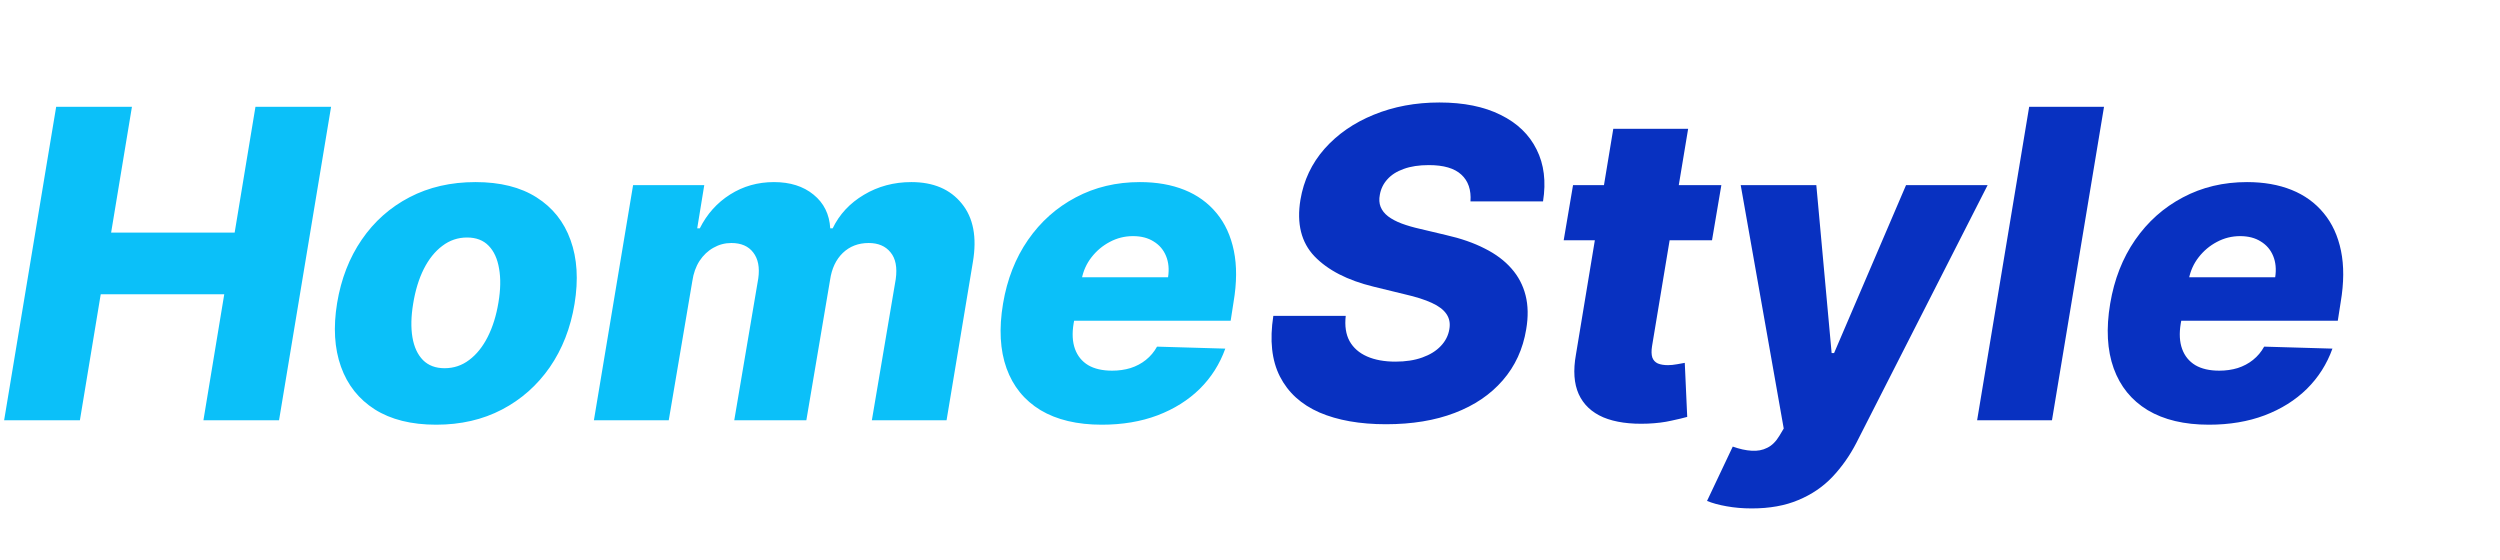 <svg width="232" height="52" viewBox="0 0 232 52" fill="none" xmlns="http://www.w3.org/2000/svg">
<path d="M136.46 18.688C136.536 17.617 136.252 16.789 135.608 16.202C134.973 15.615 133.97 15.321 132.597 15.321C131.688 15.321 130.911 15.439 130.267 15.676C129.623 15.903 129.116 16.225 128.747 16.642C128.378 17.049 128.146 17.523 128.051 18.062C127.966 18.489 127.99 18.867 128.122 19.199C128.255 19.53 128.487 19.824 128.818 20.079C129.159 20.335 129.58 20.558 130.082 20.747C130.594 20.937 131.167 21.102 131.801 21.244L134.188 21.812C135.57 22.125 136.768 22.542 137.781 23.062C138.804 23.574 139.633 24.194 140.267 24.923C140.902 25.643 141.337 26.472 141.574 27.409C141.811 28.347 141.83 29.398 141.631 30.562C141.328 32.4 140.603 33.976 139.457 35.293C138.321 36.609 136.834 37.617 134.997 38.318C133.17 39.019 131.044 39.369 128.619 39.369C126.195 39.369 124.135 39.005 122.44 38.276C120.755 37.537 119.533 36.424 118.776 34.938C118.018 33.451 117.814 31.576 118.165 29.312H124.884C124.779 30.25 124.898 31.031 125.239 31.656C125.589 32.281 126.129 32.755 126.858 33.077C127.587 33.399 128.468 33.56 129.5 33.56C130.447 33.56 131.276 33.432 131.986 33.176C132.705 32.92 133.278 32.565 133.705 32.111C134.14 31.656 134.405 31.135 134.5 30.548C134.595 30.009 134.505 29.54 134.23 29.142C133.965 28.744 133.51 28.399 132.866 28.105C132.232 27.812 131.399 27.546 130.366 27.31L127.455 26.599C125.049 26.012 123.226 25.075 121.986 23.787C120.755 22.499 120.319 20.752 120.679 18.546C120.982 16.737 121.73 15.155 122.923 13.801C124.126 12.447 125.646 11.396 127.483 10.648C129.33 9.89 131.361 9.511 133.577 9.511C135.83 9.511 137.724 9.895 139.259 10.662C140.802 11.419 141.915 12.49 142.597 13.872C143.288 15.245 143.487 16.85 143.193 18.688H136.46ZM159.741 17.182L158.875 22.296H145.111L145.977 17.182H159.741ZM149.713 11.954H156.659L153.307 32.139C153.241 32.565 153.25 32.911 153.335 33.176C153.43 33.432 153.6 33.617 153.847 33.73C154.102 33.834 154.415 33.886 154.784 33.886C155.04 33.886 155.324 33.858 155.636 33.801C155.949 33.744 156.186 33.702 156.347 33.673L156.574 38.688C156.205 38.792 155.707 38.91 155.082 39.043C154.467 39.185 153.747 39.275 152.923 39.312C151.257 39.379 149.879 39.185 148.79 38.73C147.71 38.266 146.948 37.546 146.503 36.571C146.067 35.596 145.982 34.374 146.247 32.906L149.713 11.954ZM162.561 47.182C161.728 47.182 160.951 47.115 160.232 46.983C159.521 46.86 158.915 46.694 158.413 46.486L160.8 41.443C161.434 41.67 162.017 41.798 162.547 41.827C163.087 41.865 163.57 41.775 163.996 41.557C164.431 41.349 164.81 40.974 165.132 40.435L165.53 39.767L161.538 17.182H168.555L169.976 32.764H170.203L176.879 17.182H184.45L172.277 41.088C171.661 42.281 170.918 43.337 170.047 44.256C169.176 45.174 168.125 45.889 166.893 46.401C165.672 46.921 164.228 47.182 162.561 47.182ZM195.253 9.909L190.423 39H183.477L188.307 9.909H195.253ZM204.987 39.412C202.704 39.412 200.81 38.962 199.305 38.062C197.808 37.153 196.757 35.861 196.151 34.185C195.545 32.499 195.436 30.496 195.825 28.176C196.203 25.922 196.975 23.953 198.14 22.267C199.314 20.572 200.791 19.256 202.572 18.318C204.352 17.371 206.336 16.898 208.523 16.898C210.076 16.898 211.454 17.139 212.657 17.622C213.86 18.105 214.854 18.825 215.64 19.781C216.426 20.728 216.961 21.893 217.245 23.276C217.529 24.658 217.52 26.244 217.217 28.034L216.947 29.767H197.998L198.637 25.733H211.137C211.251 24.994 211.189 24.336 210.952 23.759C210.716 23.181 210.332 22.731 209.802 22.409C209.281 22.078 208.642 21.912 207.884 21.912C207.117 21.912 206.397 22.092 205.725 22.452C205.062 22.802 204.499 23.276 204.035 23.872C203.571 24.469 203.268 25.141 203.126 25.889L202.373 30.023C202.221 30.941 202.264 31.727 202.501 32.381C202.737 33.034 203.145 33.536 203.722 33.886C204.3 34.227 205.043 34.398 205.952 34.398C206.558 34.398 207.127 34.317 207.657 34.156C208.187 33.986 208.661 33.735 209.077 33.403C209.504 33.062 209.849 32.651 210.114 32.168L216.45 32.352C215.938 33.782 215.147 35.028 214.077 36.088C213.007 37.139 211.701 37.958 210.157 38.545C208.623 39.123 206.899 39.412 204.987 39.412Z" fill="#0831C1"/>
<g filter="url(#filter0_b_6_7)">
<path d="M0.384 39L5.213 9.909H12.244L10.312 21.585H21.776L23.707 9.909H30.724L25.895 39H18.878L20.81 27.31H9.347L7.415 39H0.384ZM40.476 39.412C38.175 39.412 36.276 38.938 34.78 37.992C33.293 37.044 32.247 35.724 31.641 34.028C31.035 32.333 30.916 30.364 31.285 28.119C31.655 25.884 32.417 23.924 33.572 22.239C34.728 20.553 36.205 19.241 38.004 18.304C39.803 17.366 41.844 16.898 44.126 16.898C46.418 16.898 48.307 17.371 49.794 18.318C51.29 19.265 52.341 20.586 52.947 22.281C53.563 23.976 53.686 25.951 53.317 28.204C52.947 30.439 52.18 32.4 51.016 34.085C49.851 35.761 48.374 37.068 46.584 38.006C44.794 38.943 42.758 39.412 40.476 39.412ZM41.257 34.17C42.109 34.17 42.872 33.915 43.544 33.403C44.226 32.892 44.799 32.177 45.263 31.259C45.727 30.34 46.058 29.275 46.257 28.062C46.456 26.869 46.475 25.823 46.314 24.923C46.162 24.014 45.84 23.309 45.348 22.807C44.856 22.296 44.188 22.04 43.345 22.04C42.493 22.04 41.726 22.3 41.044 22.821C40.362 23.332 39.789 24.047 39.325 24.966C38.871 25.875 38.544 26.94 38.345 28.162C38.146 29.355 38.123 30.401 38.274 31.301C38.426 32.201 38.752 32.906 39.254 33.418C39.756 33.919 40.424 34.17 41.257 34.17ZM55.114 39L58.75 17.182H65.355L64.702 21.188H64.943C65.606 19.862 66.544 18.815 67.756 18.048C68.968 17.281 70.322 16.898 71.818 16.898C73.324 16.898 74.55 17.286 75.497 18.062C76.454 18.839 76.97 19.881 77.046 21.188H77.273C77.898 19.89 78.864 18.853 80.171 18.077C81.487 17.291 82.954 16.898 84.574 16.898C86.619 16.898 88.177 17.561 89.247 18.886C90.327 20.203 90.672 22.011 90.284 24.312L87.841 39H80.909L83.125 25.903C83.276 24.814 83.115 23.986 82.642 23.418C82.178 22.84 81.501 22.551 80.611 22.551C79.654 22.551 78.854 22.859 78.21 23.474C77.576 24.09 77.183 24.923 77.031 25.974L74.829 39H68.139L70.369 25.832C70.511 24.819 70.355 24.019 69.901 23.432C69.456 22.845 68.778 22.551 67.869 22.551C67.273 22.551 66.719 22.698 66.207 22.991C65.696 23.276 65.265 23.683 64.915 24.213C64.574 24.743 64.351 25.368 64.247 26.088L62.06 39H55.114ZM102.244 39.412C99.962 39.412 98.068 38.962 96.562 38.062C95.066 37.153 94.015 35.861 93.409 34.185C92.803 32.499 92.694 30.496 93.082 28.176C93.461 25.922 94.233 23.953 95.398 22.267C96.572 20.572 98.049 19.256 99.829 18.318C101.61 17.371 103.594 16.898 105.781 16.898C107.334 16.898 108.712 17.139 109.915 17.622C111.117 18.105 112.112 18.825 112.898 19.781C113.684 20.728 114.219 21.893 114.503 23.276C114.787 24.658 114.777 26.244 114.474 28.034L114.205 29.767H95.256L95.895 25.733H108.395C108.509 24.994 108.447 24.336 108.21 23.759C107.973 23.181 107.59 22.731 107.06 22.409C106.539 22.078 105.9 21.912 105.142 21.912C104.375 21.912 103.655 22.092 102.983 22.452C102.32 22.802 101.757 23.276 101.293 23.872C100.829 24.469 100.526 25.141 100.384 25.889L99.631 30.023C99.479 30.941 99.522 31.727 99.758 32.381C99.995 33.034 100.402 33.536 100.98 33.886C101.558 34.227 102.301 34.398 103.21 34.398C103.816 34.398 104.384 34.317 104.915 34.156C105.445 33.986 105.919 33.735 106.335 33.403C106.761 33.062 107.107 32.651 107.372 32.168L113.707 32.352C113.196 33.782 112.405 35.028 111.335 36.088C110.265 37.139 108.958 37.958 107.415 38.545C105.881 39.123 104.157 39.412 102.244 39.412Z" fill="#0BC0F9"/>
</g>
<defs>
<filter id="filter0_b_6_7" x="-3.616" y="5.909" width="122.545" height="37.503" filterUnits="userSpaceOnUse" color-interpolation-filters="sRGB">
<feFlood flood-opacity="0" result="BackgroundImageFix"/>
<feGaussianBlur in="BackgroundImageFix" stdDeviation="2"/>
<feComposite in2="SourceAlpha" operator="in" result="effect1_backgroundBlur_6_7"/>
<feBlend mode="normal" in="SourceGraphic" in2="effect1_backgroundBlur_6_7" result="shape"/>
</filter>
</defs>
</svg>
